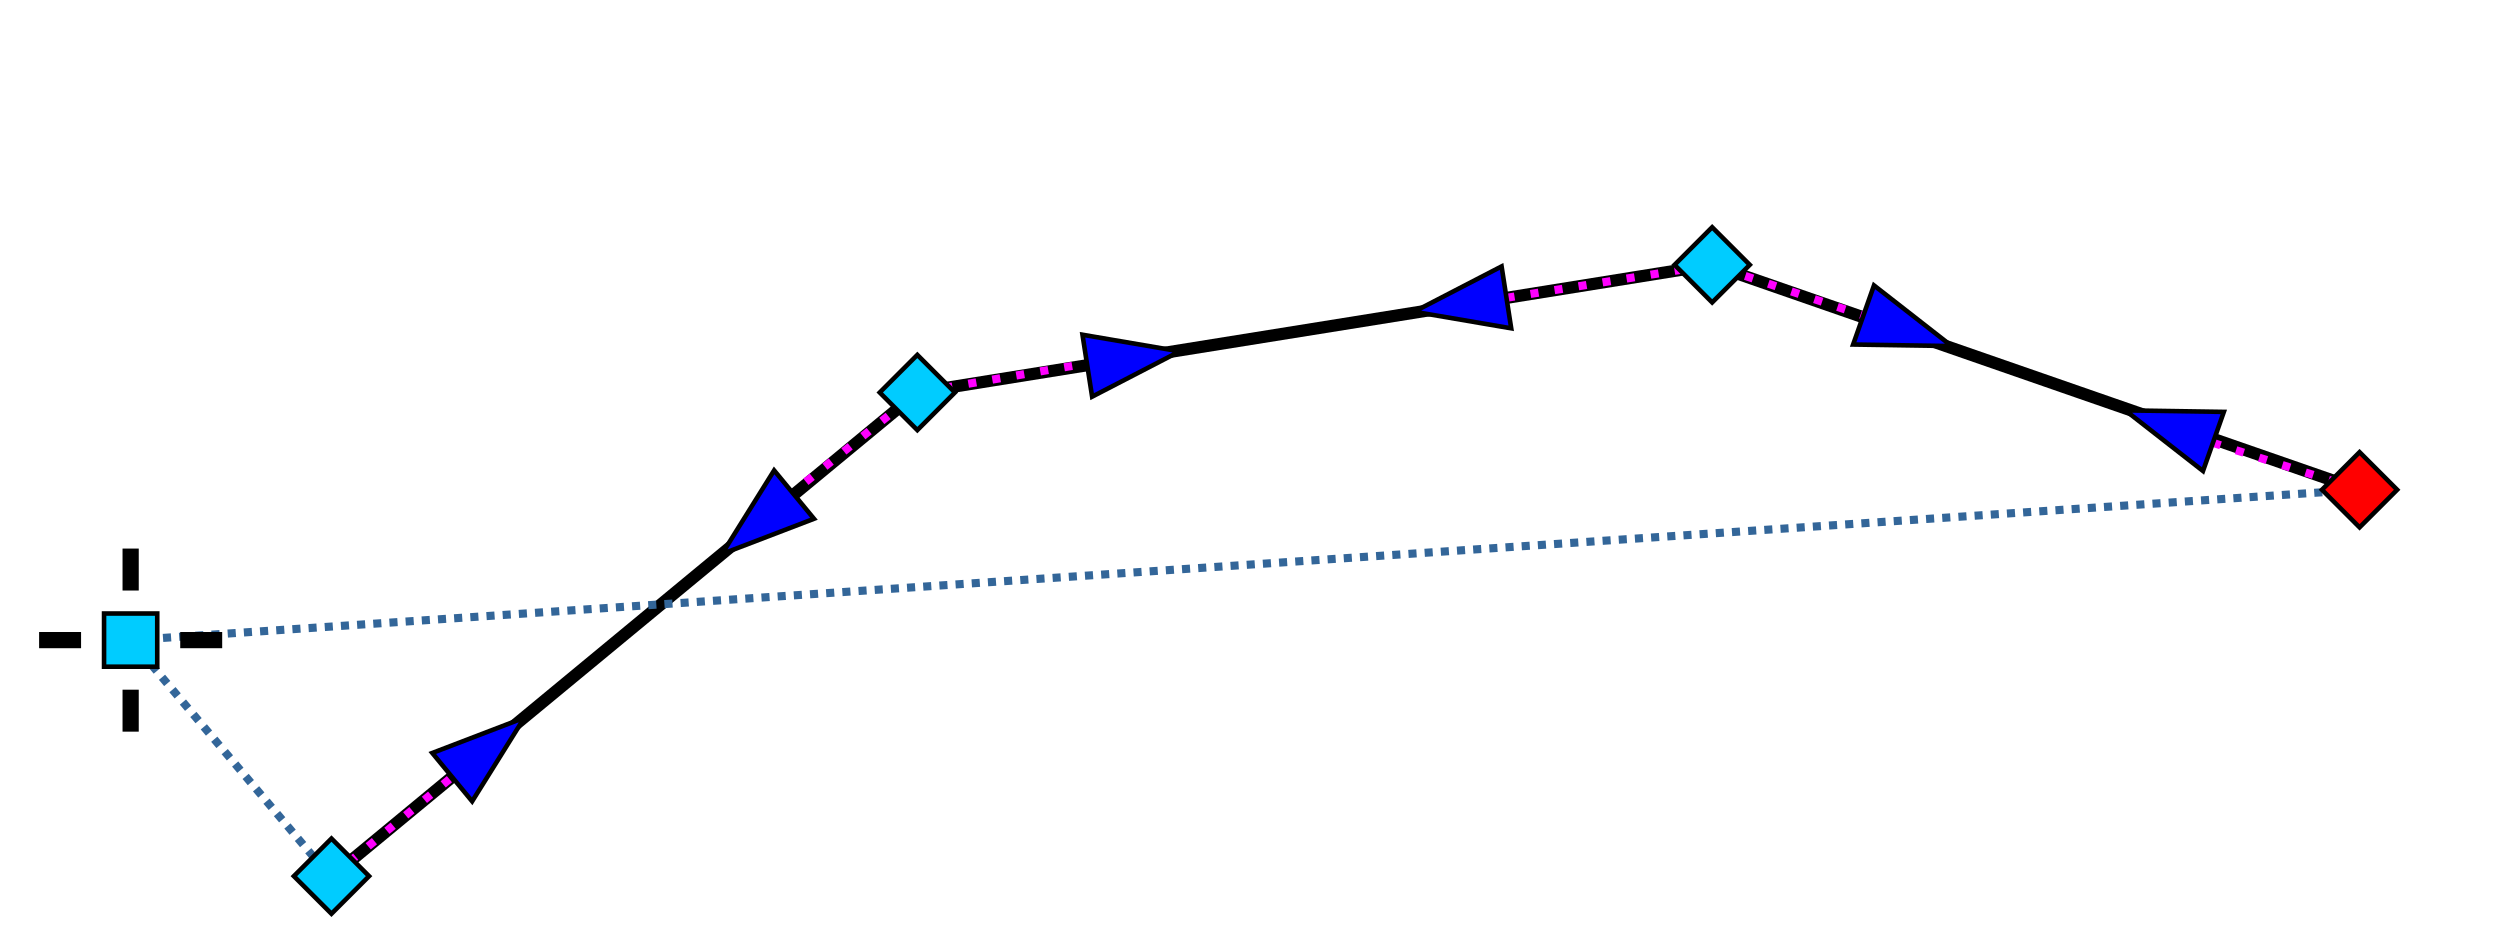 <?xml version="1.0" encoding="UTF-8"?>
<!DOCTYPE svg PUBLIC "-//W3C//DTD SVG 1.1//EN" "http://www.w3.org/Graphics/SVG/1.1/DTD/svg11.dtd">
<!-- Creator: CorelDRAW X6 -->
<svg xmlns="http://www.w3.org/2000/svg" xml:space="preserve" width="108.81mm" height="41.01mm" version="1.1" style="shape-rendering:geometricPrecision; text-rendering:geometricPrecision; image-rendering:optimizeQuality; fill-rule:evenodd; clip-rule:evenodd"
viewBox="0 0 324507 122306"
 xmlns:xlink="http://www.w3.org/1999/xlink">
 <defs>
  <style type="text/css">
   <![CDATA[
    .str2 {stroke:black;stroke-width:596.463}
    .str0 {stroke:black;stroke-width:1578.24}
    .str3 {stroke:black;stroke-width:2104.32}
    .str1 {stroke:#336699;stroke-width:1052.16;stroke-dasharray:1052.161 1052.161}
    .str4 {stroke:fuchsia;stroke-width:1052.16;stroke-dasharray:1052.161 2104.322}
    .fil0 {fill:none}
    .fil1 {fill:#00CCFF}
    .fil3 {fill:red}
    .fil2 {fill:blue;fill-rule:nonzero}
   ]]>
  </style>
 </defs>
 <g id="Layer_x0020_1">
  <polyline class="fil0 str0" points="42926,113876 119072,50947 222243,34376 306278,63572 "/>
  <line class="fil0 str1" x1="16957" y1="83088" x2="42926" y2= "113876" />
  <line class="fil0 str1" x1="16957" y1="83088" x2="306278" y2= "63572" />
  <rect class="fil1 str2" x="13505" y="79636" width="6904" height="6904"/>
  <line class="fil0 str3" x1="16957" y1="76653" x2="16957" y2= "71206" />
  <line class="fil0 str3" x1="10522" y1="83088" x2="5075" y2= "83088" />
  <line class="fil0 str3" x1="28840" y1="83088" x2="23393" y2= "83088" />
  <line class="fil0 str3" x1="16957" y1="94971" x2="16957" y2= "89524" />
  <rect class="fil0" width="324507" height="122306"/>
 </g>
 <g id="Layer_x0020_1_0">
  <line class="fil0 str4" x1="42926" y1="113876" x2="60560" y2= "99302" />
  <polyline class="fil0 str4" points="99685,66487 119072,50947 143513,46752 "/>
  <polyline class="fil0 str4" points="192435,39157 222243,34376 245895,42313 "/>
  <line class="fil0 str4" x1="306278" y1="63572" x2="284852" y2= "56713" />
  <polygon class="fil2 str2" points="100483,61060 105657,67338 93712,71913 "/>
  <polygon class="fil2 str2" points="194911,34580 196160,42618 183551,40462 "/>
  <polygon class="fil2 str2" points="141759,51489 140509,43451 153118,45607 "/>
  <polygon class="fil2 str2" points="61284,104015 56110,97738 68056,93162 "/>
  <polygon class="fil2 str2" points="240542,44720 243249,37048 253333,44919 "/>
  <polygon class="fil2 str2" points="288661,53465 285955,61137 275871,53266 "/>
  <rect class="fil1 str2" transform="matrix(0.707 -0.707 0.707 0.707 114190 50947.1)" width="6904" height="6904"/>
  <rect class="fil1 str2" transform="matrix(0.707 -0.707 0.707 0.707 217362 34376.5)" width="6904" height="6904"/>
  <rect class="fil1 str2" transform="matrix(0.707 -0.707 0.707 0.707 38142.4 113727)" width="6904" height="6904"/>
  <rect class="fil3 str2" transform="matrix(0.707 -0.707 0.707 0.707 301397 63572.5)" width="6904" height="6904"/>
 </g>
</svg>
